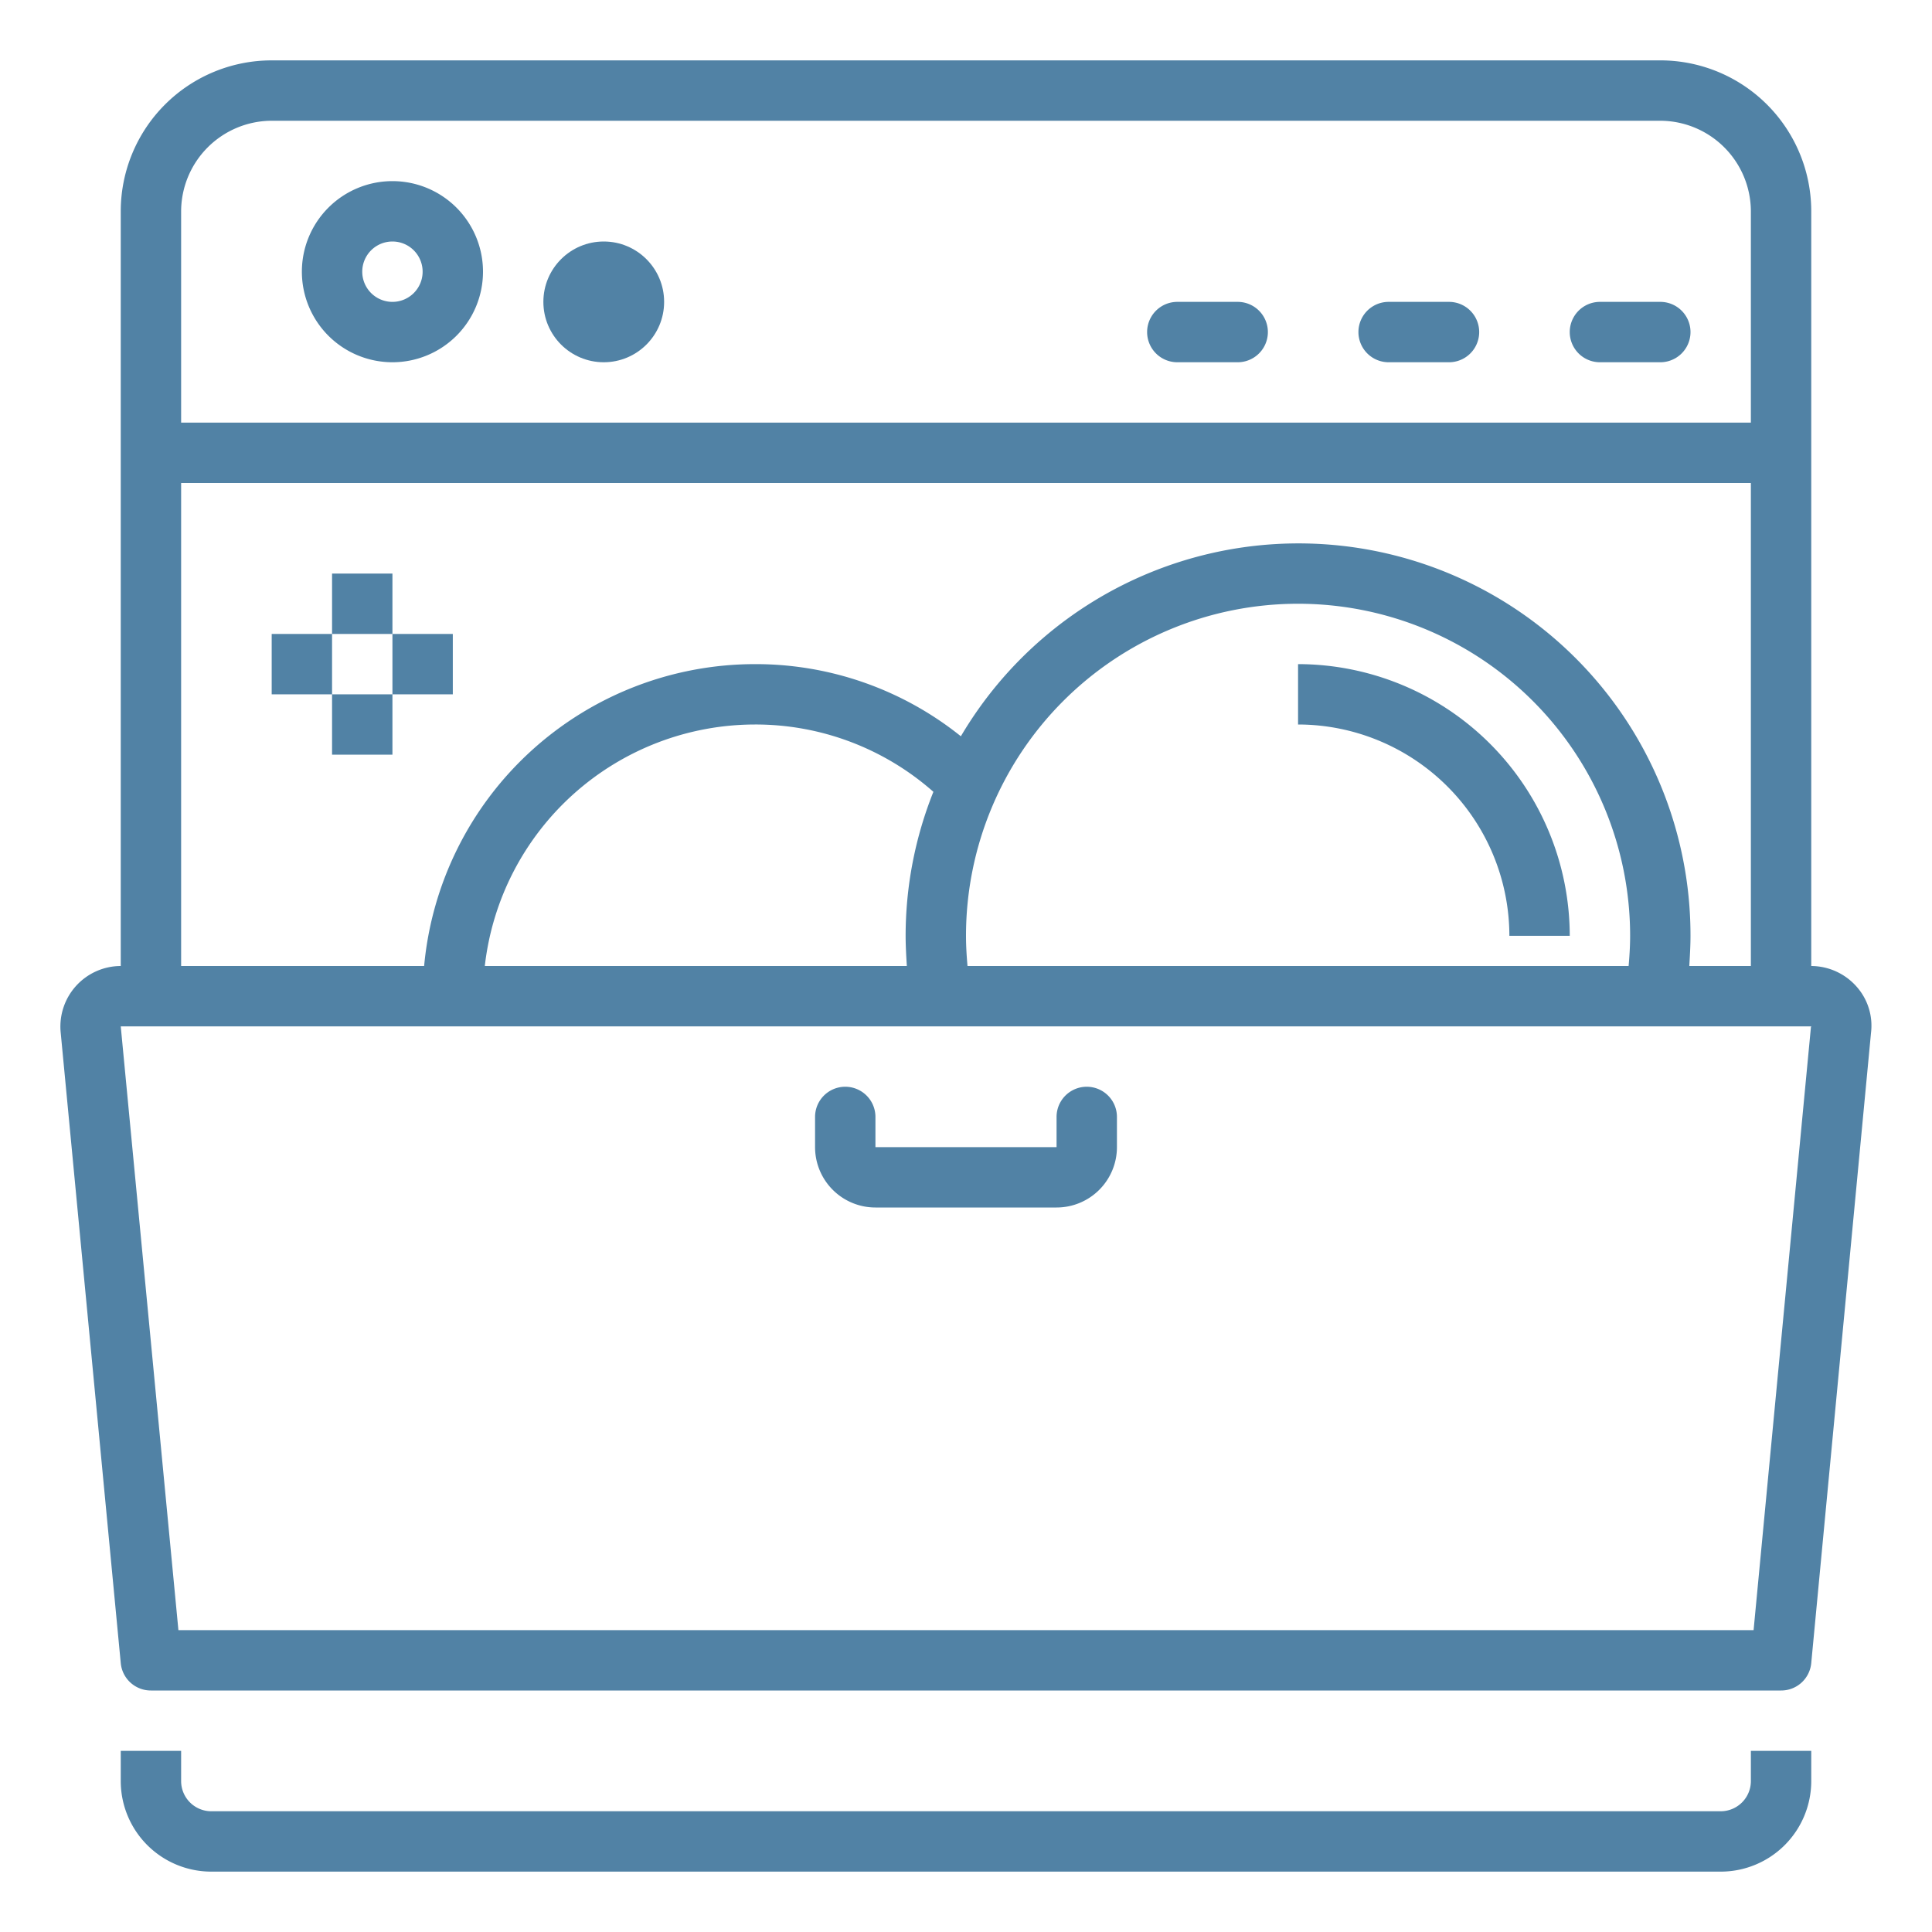 <svg xmlns="http://www.w3.org/2000/svg" version="1.1" xmlns:xlink="http://www.w3.org/1999/xlink" width="512" height="512" x="0" y="0" viewBox="0 0 64 64" style="enable-background:new 0 0 512 512" xml:space="preserve" class=""><g><g data-name="Blender-Kitchen-Mixer-Food-Smoothie"><path d="M13 12a3 3 0 1 0-3-3 3 3 0 0 0 3 3zm0-4a1 1 0 1 1-1 1 1 1 0 0 1 1-1z" fill="#5182a5" opacity="1" data-original="#000000" class=""></path><circle cx="20" cy="10" r="2" fill="#5182a5" opacity="1" data-original="#000000" class=""></circle><path d="M61.49 32.67A2.016 2.016 0 0 0 60 32V7a5 5 0 0 0-5-5H9a5 5 0 0 0-5 5v25a2.006 2.006 0 0 0-1.99 2.2L4 55.09A1 1 0 0 0 5 56h54a1 1 0 0 0 1-.91l1.98-20.88a1.947 1.947 0 0 0-.49-1.54zM6 7a3.009 3.009 0 0 1 3-3h46a3.009 3.009 0 0 1 3 3v7H6zm0 9h52v16h-2.04c.02-.33.04-.67.04-1a12.985 12.985 0 0 0-24.17-6.61A10.859 10.859 0 0 0 25 22a11.011 11.011 0 0 0-10.95 10H6zm48 15c0 .33-.02.66-.05 1h-21.9c-.03-.34-.05-.67-.05-1a11 11 0 0 1 22 0zm-23.96 1H16.06A9.016 9.016 0 0 1 25 24a8.9 8.9 0 0 1 5.92 2.23A12.859 12.859 0 0 0 30 31c0 .33.02.67.04 1zm29.95 2.02L58.09 54H5.91L4 34h56c0 .01 0 .01-.01.02zM58 59a1 1 0 0 1-1 1H7a1 1 0 0 1-1-1v-1H4v1a3 3 0 0 0 3 3h50a3 3 0 0 0 3-3v-1h-2z" fill="#5182a5" opacity="1" data-original="#000000" class=""></path><path d="M53 12h2a1 1 0 0 0 0-2h-2a1 1 0 0 0 0 2zM46 12h2a1 1 0 0 0 0-2h-2a1 1 0 0 0 0 2zM39 12h2a1 1 0 0 0 0-2h-2a1 1 0 0 0 0 2zM29 40h6a2 2 0 0 0 2-2v-1a1 1 0 0 0-2 0v1h-6v-1a1 1 0 0 0-2 0v1a2 2 0 0 0 2 2zM43 22v2a7.008 7.008 0 0 1 7 7h2a9.011 9.011 0 0 0-9-9zM11 19h2v2h-2zM9 21h2v2H9zM11 23h2v2h-2zM13 21h2v2h-2z" fill="#5182a5" opacity="1" data-original="#000000" class=""></path></g></g></svg>
